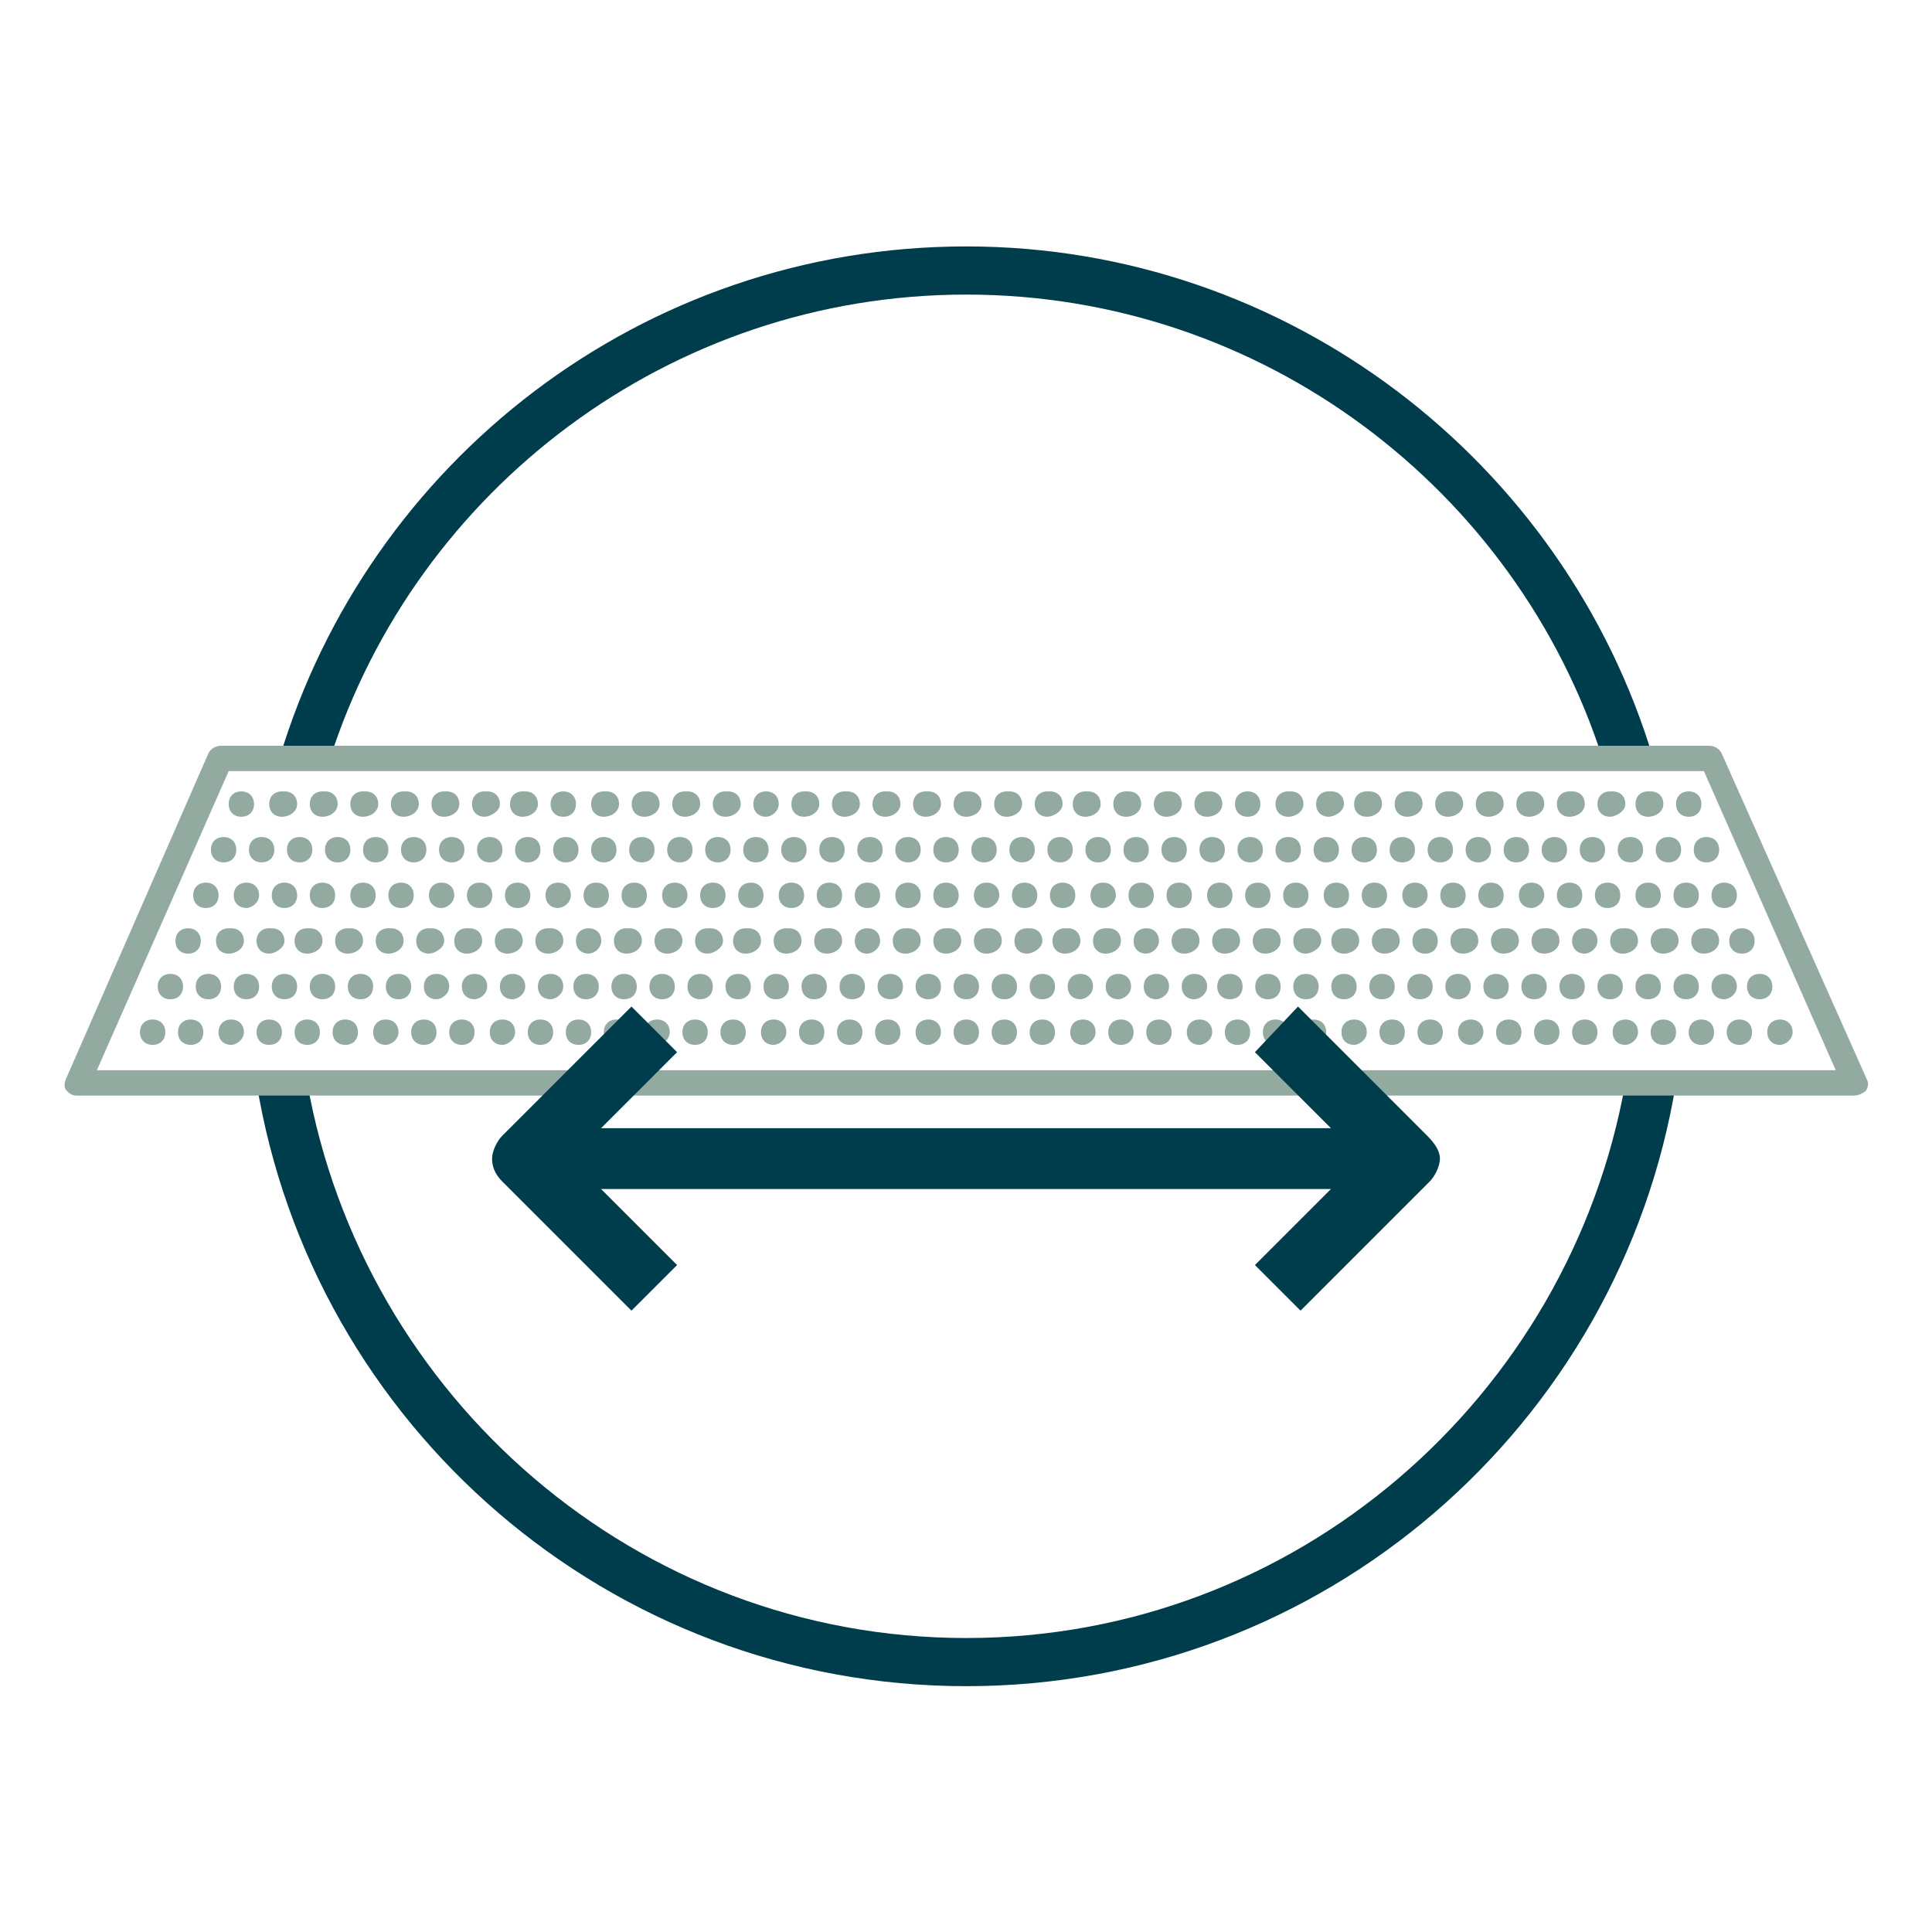 <?xml version="1.0" encoding="utf-8"?>
<svg version="1.1" id="Layer_1" x="0px" y="0px" viewBox="0 0 75 75" enable-background="new 0 0 141.7 141.7" xmlns="http://www.w3.org/2000/svg">
  <g transform="matrix(0.984, 0, 0, 0.984, -32.254, -32.254)">
    <g>
      <g>
        <path fill="#003D4C" d="M96.9,75.5c-2.2,12.4-13,21.9-26,21.9s-23.8-9.5-26-21.9h-2c2.2,13.5,13.9,23.8,28,23.8 s25.8-10.3,28-23.8H96.9z"/>
        <path fill="#003D4C" d="M45.8,62.7c3.4-10.6,13.4-18.3,25.1-18.3S92.6,52.1,96,62.7h2C94.5,51,83.6,42.5,70.9,42.5 c-12.8,0-23.6,8.5-27.1,20.2H45.8z"/>
      </g>
      <path fill="#92AA9F" d="M105.9,76H35.8c-0.2,0-0.3-0.1-0.4-0.2c-0.1-0.1-0.1-0.3,0-0.5L41,62.5c0.1-0.2,0.3-0.3,0.5-0.3h58.7 c0.2,0,0.4,0.1,0.5,0.3l5.7,12.8c0.1,0.2,0.1,0.3,0,0.5C106.3,75.9,106.1,76,105.9,76z M36.6,75h68.6L100,63.2H41.8L36.6,75z"/>
    </g>
    <g>
      <path fill="#92AA9F" d="M42.3,65c-0.3,0-0.5-0.2-0.5-0.5c0-0.3,0.2-0.5,0.5-0.5l0,0c0.3,0,0.5,0.2,0.5,0.5 C42.8,64.8,42.6,65,42.3,65z"/>
      <path fill="#92AA9F" d="M45.5,65c-0.3,0-0.5-0.2-0.5-0.5c0-0.3,0.2-0.5,0.5-0.5h0.1c0.3,0,0.5,0.2,0.5,0.5 C46.1,64.8,45.8,65,45.5,65z M43.9,65c-0.3,0-0.5-0.2-0.5-0.5c0-0.3,0.2-0.5,0.5-0.5H44c0.3,0,0.5,0.2,0.5,0.5 C44.5,64.8,44.2,65,43.9,65z"/>
      <path fill="#92AA9F" d="M97.8,65c-0.3,0-0.5-0.2-0.5-0.5c0-0.3,0.2-0.5,0.5-0.5h0.1c0.3,0,0.5,0.2,0.5,0.5 C98.4,64.8,98.1,65,97.8,65z M96.3,65c-0.3,0-0.5-0.2-0.5-0.5c0-0.3,0.2-0.5,0.5-0.5h0.1c0.3,0,0.5,0.2,0.5,0.5 C96.9,64.8,96.5,65,96.3,65z M94.7,65c-0.3,0-0.5-0.2-0.5-0.5c0-0.3,0.2-0.5,0.5-0.5h0.1c0.3,0,0.5,0.2,0.5,0.5 C95.3,64.8,95,65,94.7,65z M93.1,65c-0.3,0-0.5-0.2-0.5-0.5c0-0.3,0.2-0.5,0.5-0.5h0.1c0.3,0,0.5,0.2,0.5,0.5 C93.7,64.8,93.4,65,93.1,65z M91.5,65c-0.3,0-0.5-0.2-0.5-0.5c0-0.3,0.2-0.5,0.5-0.5h0.1c0.3,0,0.5,0.2,0.5,0.5 C92.1,64.8,91.8,65,91.5,65z M89.9,65c-0.3,0-0.5-0.2-0.5-0.5c0-0.3,0.2-0.5,0.5-0.5H90c0.3,0,0.5,0.2,0.5,0.5 C90.5,64.8,90.2,65,89.9,65z M88.3,65c-0.3,0-0.5-0.2-0.5-0.5c0-0.3,0.2-0.5,0.5-0.5h0.1c0.3,0,0.5,0.2,0.5,0.5 C88.9,64.8,88.6,65,88.3,65z M86.7,65c-0.3,0-0.5-0.2-0.5-0.5c0-0.3,0.2-0.5,0.5-0.5h0.1c0.3,0,0.5,0.2,0.5,0.5 C87.3,64.8,87,65,86.7,65z M85.2,65c-0.3,0-0.5-0.2-0.5-0.5c0-0.3,0.2-0.5,0.5-0.5h0.1c0.3,0,0.5,0.2,0.5,0.5 C85.8,64.8,85.4,65,85.2,65z M83.6,65c-0.3,0-0.5-0.2-0.5-0.5c0-0.3,0.2-0.5,0.5-0.5h0.1c0.3,0,0.5,0.2,0.5,0.5 C84.2,64.8,83.9,65,83.6,65z M82,65c-0.3,0-0.5-0.2-0.5-0.5c0-0.3,0.2-0.5,0.5-0.5l0,0c0.3,0,0.5,0.2,0.5,0.5 C82.5,64.8,82.3,65,82,65z M80.4,65c-0.3,0-0.5-0.2-0.5-0.5c0-0.3,0.2-0.5,0.5-0.5h0.1c0.3,0,0.5,0.2,0.5,0.5 C81,64.8,80.7,65,80.4,65z M78.8,65c-0.3,0-0.5-0.2-0.5-0.5c0-0.3,0.2-0.5,0.5-0.5h0.1c0.3,0,0.5,0.2,0.5,0.5 C79.4,64.8,79.1,65,78.8,65z M77.2,65c-0.3,0-0.5-0.2-0.5-0.5c0-0.3,0.2-0.5,0.5-0.5h0.1c0.3,0,0.5,0.2,0.5,0.5 C77.8,64.8,77.5,65,77.2,65z M75.6,65c-0.3,0-0.5-0.2-0.5-0.5c0-0.3,0.2-0.5,0.5-0.5h0.1c0.3,0,0.5,0.2,0.5,0.5 C76.2,64.8,75.9,65,75.6,65z M74.1,65c-0.3,0-0.5-0.2-0.5-0.5c0-0.3,0.2-0.5,0.5-0.5h0.1c0.3,0,0.5,0.2,0.5,0.5 C74.7,64.8,74.3,65,74.1,65z M72.5,65c-0.3,0-0.5-0.2-0.5-0.5c0-0.3,0.2-0.5,0.5-0.5h0.1c0.3,0,0.5,0.2,0.5,0.5 C73.1,64.8,72.8,65,72.5,65z M70.9,65c-0.3,0-0.5-0.2-0.5-0.5c0-0.3,0.2-0.5,0.5-0.5H71c0.3,0,0.5,0.2,0.5,0.5 C71.5,64.8,71.2,65,70.9,65z M69.3,65c-0.3,0-0.5-0.2-0.5-0.5c0-0.3,0.2-0.5,0.5-0.5h0.1c0.3,0,0.5,0.2,0.5,0.5 C69.9,64.8,69.6,65,69.3,65z M67.7,65c-0.3,0-0.5-0.2-0.5-0.5c0-0.3,0.2-0.5,0.5-0.5h0.1c0.3,0,0.5,0.2,0.5,0.5 C68.3,64.8,68,65,67.7,65z M66.1,65c-0.3,0-0.5-0.2-0.5-0.5c0-0.3,0.2-0.5,0.5-0.5h0.1c0.3,0,0.5,0.2,0.5,0.5 C66.7,64.8,66.4,65,66.1,65z M64.5,65c-0.3,0-0.5-0.2-0.5-0.5c0-0.3,0.2-0.5,0.5-0.5h0.1c0.3,0,0.5,0.2,0.5,0.5 C65.1,64.8,64.8,65,64.5,65z M63,65c-0.3,0-0.5-0.2-0.5-0.5c0-0.3,0.2-0.5,0.5-0.5l0,0c0.3,0,0.5,0.2,0.5,0.5 C63.5,64.8,63.2,65,63,65z M61.4,65c-0.3,0-0.5-0.2-0.5-0.5c0-0.3,0.2-0.5,0.5-0.5h0.1c0.3,0,0.5,0.2,0.5,0.5 C62,64.8,61.7,65,61.4,65z M59.8,65c-0.3,0-0.5-0.2-0.5-0.5c0-0.3,0.2-0.5,0.5-0.5h0.1c0.3,0,0.5,0.2,0.5,0.5 C60.4,64.8,60.1,65,59.8,65z M58.2,65c-0.3,0-0.5-0.2-0.5-0.5c0-0.3,0.2-0.5,0.5-0.5h0.1c0.3,0,0.5,0.2,0.5,0.5 C58.8,64.8,58.5,65,58.2,65z M56.6,65c-0.3,0-0.5-0.2-0.5-0.5c0-0.3,0.2-0.5,0.5-0.5h0.1c0.3,0,0.5,0.2,0.5,0.5 C57.2,64.8,56.9,65,56.6,65z M55,65c-0.3,0-0.5-0.2-0.5-0.5c0-0.3,0.2-0.5,0.5-0.5l0,0c0.3,0,0.5,0.2,0.5,0.5 C55.5,64.8,55.3,65,55,65z M53.4,65c-0.3,0-0.5-0.2-0.5-0.5c0-0.3,0.2-0.5,0.5-0.5h0.1c0.3,0,0.5,0.2,0.5,0.5 C54,64.8,53.7,65,53.4,65z M51.9,65c-0.3,0-0.5-0.2-0.5-0.5c0-0.3,0.2-0.5,0.5-0.5H52c0.3,0,0.5,0.2,0.5,0.5 C52.5,64.8,52.1,65,51.9,65z M50.3,65c-0.3,0-0.5-0.2-0.5-0.5c0-0.3,0.2-0.5,0.5-0.5h0.1c0.3,0,0.5,0.2,0.5,0.5 C50.9,64.8,50.6,65,50.3,65z M48.7,65c-0.3,0-0.5-0.2-0.5-0.5c0-0.3,0.2-0.5,0.5-0.5h0.1c0.3,0,0.5,0.2,0.5,0.5 C49.3,64.8,49,65,48.7,65z M47.1,65c-0.3,0-0.5-0.2-0.5-0.5c0-0.3,0.2-0.5,0.5-0.5h0.1c0.3,0,0.5,0.2,0.5,0.5 C47.7,64.8,47.4,65,47.1,65z"/>
      <path fill="#92AA9F" d="M99.4,65c-0.3,0-0.5-0.2-0.5-0.5c0-0.3,0.2-0.5,0.5-0.5l0,0c0.3,0,0.5,0.2,0.5,0.5 C99.9,64.8,99.7,65,99.4,65z"/>
    </g>
    <g>
      <path fill="#92AA9F" d="M40.9,68.6c-0.3,0-0.5-0.2-0.5-0.5c0-0.3,0.2-0.5,0.5-0.5l0,0c0.3,0,0.5,0.2,0.5,0.5 C41.4,68.4,41.2,68.6,40.9,68.6z"/>
      <path fill="#92AA9F" d="M44,68.6c-0.3,0-0.5-0.2-0.5-0.5c0-0.3,0.2-0.5,0.5-0.5l0,0c0.3,0,0.5,0.2,0.5,0.5 C44.5,68.4,44.3,68.6,44,68.6z M42.5,68.6c-0.3,0-0.5-0.2-0.5-0.5c0-0.3,0.2-0.5,0.5-0.5l0,0c0.3,0,0.5,0.2,0.5,0.5 C43,68.4,42.7,68.6,42.5,68.6z"/>
      <path fill="#92AA9F" d="M99.3,68.6c-0.3,0-0.5-0.2-0.5-0.5c0-0.3,0.2-0.5,0.5-0.5l0,0c0.3,0,0.5,0.2,0.5,0.5 C99.8,68.4,99.6,68.6,99.3,68.6z M97.8,68.6c-0.3,0-0.5-0.2-0.5-0.5c0-0.3,0.2-0.5,0.5-0.5l0,0c0.3,0,0.5,0.2,0.5,0.5 C98.3,68.4,98.1,68.6,97.8,68.6z M96.2,68.6c-0.3,0-0.5-0.2-0.5-0.5c0-0.3,0.2-0.5,0.5-0.5l0,0c0.3,0,0.5,0.2,0.5,0.5 C96.7,68.4,96.5,68.6,96.2,68.6z M94.7,68.6c-0.3,0-0.5-0.2-0.5-0.5c0-0.3,0.2-0.5,0.5-0.5l0,0c0.3,0,0.5,0.2,0.5,0.5 C95.2,68.4,95,68.6,94.7,68.6z M93.2,68.6c-0.3,0-0.5-0.2-0.5-0.5c0-0.3,0.2-0.5,0.5-0.5l0,0c0.3,0,0.5,0.2,0.5,0.5 C93.7,68.4,93.4,68.6,93.2,68.6z M91.6,68.6c-0.3,0-0.5-0.2-0.5-0.5c0-0.3,0.2-0.5,0.5-0.5l0,0c0.3,0,0.5,0.2,0.5,0.5 C92.1,68.4,91.9,68.6,91.6,68.6z M90.1,68.6c-0.3,0-0.5-0.2-0.5-0.5c0-0.3,0.2-0.5,0.5-0.5l0,0c0.3,0,0.5,0.2,0.5,0.5 C90.6,68.4,90.4,68.6,90.1,68.6z M88.6,68.6c-0.3,0-0.5-0.2-0.5-0.5c0-0.3,0.2-0.5,0.5-0.5l0,0c0.3,0,0.5,0.2,0.5,0.5 C89.1,68.4,88.8,68.6,88.6,68.6z M87,68.6c-0.3,0-0.5-0.2-0.5-0.5c0-0.3,0.2-0.5,0.5-0.5l0,0c0.3,0,0.5,0.2,0.5,0.5 C87.5,68.4,87.3,68.6,87,68.6z M85.5,68.6c-0.3,0-0.5-0.2-0.5-0.5c0-0.3,0.2-0.5,0.5-0.5l0,0c0.3,0,0.5,0.2,0.5,0.5 C86,68.4,85.8,68.6,85.5,68.6z M83.9,68.6c-0.3,0-0.5-0.2-0.5-0.5c0-0.3,0.2-0.5,0.5-0.5l0,0c0.3,0,0.5,0.2,0.5,0.5 C84.4,68.4,84.2,68.6,83.9,68.6z M82.4,68.6c-0.3,0-0.5-0.2-0.5-0.5c0-0.3,0.2-0.5,0.5-0.5l0,0c0.3,0,0.5,0.2,0.5,0.5 C82.9,68.4,82.7,68.6,82.4,68.6z M80.9,68.6c-0.3,0-0.5-0.2-0.5-0.5c0-0.3,0.2-0.5,0.5-0.5l0,0c0.3,0,0.5,0.2,0.5,0.5 C81.4,68.4,81.2,68.6,80.9,68.6z M79.3,68.6c-0.3,0-0.5-0.2-0.5-0.5c0-0.3,0.2-0.5,0.5-0.5l0,0c0.3,0,0.5,0.2,0.5,0.5 C79.8,68.4,79.6,68.6,79.3,68.6z M77.8,68.6c-0.3,0-0.5-0.2-0.5-0.5c0-0.3,0.2-0.5,0.5-0.5l0,0c0.3,0,0.5,0.2,0.5,0.5 C78.3,68.4,78.1,68.6,77.8,68.6z M76.3,68.6c-0.3,0-0.5-0.2-0.5-0.5c0-0.3,0.2-0.5,0.5-0.5l0,0c0.3,0,0.5,0.2,0.5,0.5 C76.8,68.4,76.5,68.6,76.3,68.6z M74.7,68.6c-0.3,0-0.5-0.2-0.5-0.5c0-0.3,0.2-0.5,0.5-0.5l0,0c0.3,0,0.5,0.2,0.5,0.5 C75.2,68.4,75,68.6,74.7,68.6z M73.2,68.6c-0.3,0-0.5-0.2-0.5-0.5c0-0.3,0.2-0.5,0.5-0.5l0,0c0.3,0,0.5,0.2,0.5,0.5 C73.7,68.4,73.5,68.6,73.2,68.6z M71.7,68.6c-0.3,0-0.5-0.2-0.5-0.5c0-0.3,0.2-0.5,0.5-0.5l0,0c0.3,0,0.5,0.2,0.5,0.5 C72.2,68.4,71.9,68.6,71.7,68.6z M70.1,68.6c-0.3,0-0.5-0.2-0.5-0.5c0-0.3,0.2-0.5,0.5-0.5l0,0c0.3,0,0.5,0.2,0.5,0.5 C70.6,68.4,70.4,68.6,70.1,68.6z M68.6,68.6c-0.3,0-0.5-0.2-0.5-0.5c0-0.3,0.2-0.5,0.5-0.5l0,0c0.3,0,0.5,0.2,0.5,0.5 C69.1,68.4,68.9,68.6,68.6,68.6z M67,68.6c-0.3,0-0.5-0.2-0.5-0.5c0-0.3,0.2-0.5,0.5-0.5l0,0c0.3,0,0.5,0.2,0.5,0.5 C67.5,68.4,67.3,68.6,67,68.6z M65.5,68.6c-0.3,0-0.5-0.2-0.5-0.5c0-0.3,0.2-0.5,0.5-0.5l0,0c0.3,0,0.5,0.2,0.5,0.5 C66,68.4,65.8,68.6,65.5,68.6z M64,68.6c-0.3,0-0.5-0.2-0.5-0.5c0-0.3,0.2-0.5,0.5-0.5l0,0c0.3,0,0.5,0.2,0.5,0.5 C64.5,68.4,64.3,68.6,64,68.6z M62.4,68.6c-0.3,0-0.5-0.2-0.5-0.5c0-0.3,0.2-0.5,0.5-0.5l0,0c0.3,0,0.5,0.2,0.5,0.5 C62.9,68.4,62.7,68.6,62.4,68.6z M60.9,68.6c-0.3,0-0.5-0.2-0.5-0.5c0-0.3,0.2-0.5,0.5-0.5l0,0c0.3,0,0.5,0.2,0.5,0.5 C61.4,68.4,61.2,68.6,60.9,68.6z M59.4,68.6c-0.3,0-0.5-0.2-0.5-0.5c0-0.3,0.2-0.5,0.5-0.5l0,0c0.3,0,0.5,0.2,0.5,0.5 C59.9,68.4,59.6,68.6,59.4,68.6z M57.8,68.6c-0.3,0-0.5-0.2-0.5-0.5c0-0.3,0.2-0.5,0.5-0.5l0,0c0.3,0,0.5,0.2,0.5,0.5 C58.3,68.4,58.1,68.6,57.8,68.6z M56.3,68.6c-0.3,0-0.5-0.2-0.5-0.5c0-0.3,0.2-0.5,0.5-0.5l0,0c0.3,0,0.5,0.2,0.5,0.5 C56.8,68.4,56.6,68.6,56.3,68.6z M54.8,68.6c-0.3,0-0.5-0.2-0.5-0.5c0-0.3,0.2-0.5,0.5-0.5l0,0c0.3,0,0.5,0.2,0.5,0.5 C55.3,68.4,55,68.6,54.8,68.6z M53.2,68.6c-0.3,0-0.5-0.2-0.5-0.5c0-0.3,0.2-0.5,0.5-0.5l0,0c0.3,0,0.5,0.2,0.5,0.5 C53.7,68.4,53.5,68.6,53.2,68.6z M51.7,68.6c-0.3,0-0.5-0.2-0.5-0.5c0-0.3,0.2-0.5,0.5-0.5l0,0c0.3,0,0.5,0.2,0.5,0.5 C52.2,68.4,52,68.6,51.7,68.6z M50.2,68.6c-0.3,0-0.5-0.2-0.5-0.5c0-0.3,0.2-0.5,0.5-0.5l0,0c0.3,0,0.5,0.2,0.5,0.5 C50.7,68.4,50.4,68.6,50.2,68.6z M48.6,68.6c-0.3,0-0.5-0.2-0.5-0.5c0-0.3,0.2-0.5,0.5-0.5l0,0c0.3,0,0.5,0.2,0.5,0.5 C49.1,68.4,48.9,68.6,48.6,68.6z M47.1,68.6c-0.3,0-0.5-0.2-0.5-0.5c0-0.3,0.2-0.5,0.5-0.5l0,0c0.3,0,0.5,0.2,0.5,0.5 C47.6,68.4,47.4,68.6,47.1,68.6z M45.5,68.6c-0.3,0-0.5-0.2-0.5-0.5c0-0.3,0.2-0.5,0.5-0.5l0,0c0.3,0,0.5,0.2,0.5,0.5 C46,68.4,45.8,68.6,45.5,68.6z"/>
      <path fill="#92AA9F" d="M100.8,68.6c-0.3,0-0.5-0.2-0.5-0.5c0-0.3,0.2-0.5,0.5-0.5l0,0c0.3,0,0.5,0.2,0.5,0.5 C101.3,68.4,101.1,68.6,100.8,68.6z"/>
    </g>
    <g>
      <path fill="#92AA9F" d="M41.6,66.8c-0.3,0-0.5-0.2-0.5-0.5c0-0.3,0.2-0.5,0.5-0.5l0,0c0.3,0,0.5,0.2,0.5,0.5 C42.1,66.6,41.9,66.8,41.6,66.8z"/>
      <path fill="#92AA9F" d="M44.6,66.8c-0.3,0-0.5-0.2-0.5-0.5c0-0.3,0.2-0.5,0.5-0.5l0,0c0.3,0,0.5,0.2,0.5,0.5 C45.1,66.6,44.9,66.8,44.6,66.8z M43.1,66.8c-0.3,0-0.5-0.2-0.5-0.5c0-0.3,0.2-0.5,0.5-0.5l0,0c0.3,0,0.5,0.2,0.5,0.5 C43.6,66.6,43.4,66.8,43.1,66.8z"/>
      <path fill="#92AA9F" d="M98.6,66.8c-0.3,0-0.5-0.2-0.5-0.5c0-0.3,0.2-0.5,0.5-0.5l0,0c0.3,0,0.5,0.2,0.5,0.5 C99.1,66.6,98.9,66.8,98.6,66.8z M97.1,66.8c-0.3,0-0.5-0.2-0.5-0.5c0-0.3,0.2-0.5,0.5-0.5l0,0c0.3,0,0.5,0.2,0.5,0.5 C97.6,66.6,97.4,66.8,97.1,66.8z M95.6,66.8c-0.3,0-0.5-0.2-0.5-0.5c0-0.3,0.2-0.5,0.5-0.5l0,0c0.3,0,0.5,0.2,0.5,0.5 C96.1,66.6,95.9,66.8,95.6,66.8z M94.1,66.8c-0.3,0-0.5-0.2-0.5-0.5c0-0.3,0.2-0.5,0.5-0.5l0,0c0.3,0,0.5,0.2,0.5,0.5 C94.6,66.6,94.4,66.8,94.1,66.8z M92.6,66.8c-0.3,0-0.5-0.2-0.5-0.5c0-0.3,0.2-0.5,0.5-0.5l0,0c0.3,0,0.5,0.2,0.5,0.5 C93.1,66.6,92.9,66.8,92.6,66.8z M91.1,66.8c-0.3,0-0.5-0.2-0.5-0.5c0-0.3,0.2-0.5,0.5-0.5l0,0c0.3,0,0.5,0.2,0.5,0.5 C91.6,66.6,91.4,66.8,91.1,66.8z M89.6,66.8c-0.3,0-0.5-0.2-0.5-0.5c0-0.3,0.2-0.5,0.5-0.5l0,0c0.3,0,0.5,0.2,0.5,0.5 C90.1,66.6,89.9,66.8,89.6,66.8z M88.1,66.8c-0.3,0-0.5-0.2-0.5-0.5c0-0.3,0.2-0.5,0.5-0.5l0,0c0.3,0,0.5,0.2,0.5,0.5 C88.6,66.6,88.4,66.8,88.1,66.8z M86.6,66.8c-0.3,0-0.5-0.2-0.5-0.5c0-0.3,0.2-0.5,0.5-0.5l0,0c0.3,0,0.5,0.2,0.5,0.5 C87.1,66.6,86.9,66.8,86.6,66.8z M85.1,66.8c-0.3,0-0.5-0.2-0.5-0.5c0-0.3,0.2-0.5,0.5-0.5l0,0c0.3,0,0.5,0.2,0.5,0.5 C85.6,66.6,85.4,66.8,85.1,66.8z M83.6,66.8c-0.3,0-0.5-0.2-0.5-0.5c0-0.3,0.2-0.5,0.5-0.5l0,0c0.3,0,0.5,0.2,0.5,0.5 C84.1,66.6,83.9,66.8,83.6,66.8z M82.1,66.8c-0.3,0-0.5-0.2-0.5-0.5c0-0.3,0.2-0.5,0.5-0.5l0,0c0.3,0,0.5,0.2,0.5,0.5 C82.6,66.6,82.4,66.8,82.1,66.8z M80.6,66.8c-0.3,0-0.5-0.2-0.5-0.5c0-0.3,0.2-0.5,0.5-0.5l0,0c0.3,0,0.5,0.2,0.5,0.5 C81.1,66.6,80.9,66.8,80.6,66.8z M79.1,66.8c-0.3,0-0.5-0.2-0.5-0.5c0-0.3,0.2-0.5,0.5-0.5l0,0c0.3,0,0.5,0.2,0.5,0.5 C79.6,66.6,79.4,66.8,79.1,66.8z M77.6,66.8c-0.3,0-0.5-0.2-0.5-0.5c0-0.3,0.2-0.5,0.5-0.5l0,0c0.3,0,0.5,0.2,0.5,0.5 C78.1,66.6,77.9,66.8,77.6,66.8z M76.1,66.8c-0.3,0-0.5-0.2-0.5-0.5c0-0.3,0.2-0.5,0.5-0.5l0,0c0.3,0,0.5,0.2,0.5,0.5 C76.6,66.6,76.4,66.8,76.1,66.8z M74.6,66.8c-0.3,0-0.5-0.2-0.5-0.5c0-0.3,0.2-0.5,0.5-0.5l0,0c0.3,0,0.5,0.2,0.5,0.5 C75.1,66.6,74.9,66.8,74.6,66.8z M73.1,66.8c-0.3,0-0.5-0.2-0.5-0.5c0-0.3,0.2-0.5,0.5-0.5l0,0c0.3,0,0.5,0.2,0.5,0.5 C73.6,66.6,73.4,66.8,73.1,66.8z M71.6,66.8c-0.3,0-0.5-0.2-0.5-0.5c0-0.3,0.2-0.5,0.5-0.5l0,0c0.3,0,0.5,0.2,0.5,0.5 C72.1,66.6,71.9,66.8,71.6,66.8z M70.1,66.8c-0.3,0-0.5-0.2-0.5-0.5c0-0.3,0.2-0.5,0.5-0.5l0,0c0.3,0,0.5,0.2,0.5,0.5 C70.6,66.6,70.4,66.8,70.1,66.8z M68.6,66.8c-0.3,0-0.5-0.2-0.5-0.5c0-0.3,0.2-0.5,0.5-0.5l0,0c0.3,0,0.5,0.2,0.5,0.5 C69.1,66.6,68.9,66.8,68.6,66.8z M67.1,66.8c-0.3,0-0.5-0.2-0.5-0.5c0-0.3,0.2-0.5,0.5-0.5l0,0c0.3,0,0.5,0.2,0.5,0.5 C67.6,66.6,67.4,66.8,67.1,66.8z M65.6,66.8c-0.3,0-0.5-0.2-0.5-0.5c0-0.3,0.2-0.5,0.5-0.5l0,0c0.3,0,0.5,0.2,0.5,0.5 C66.1,66.6,65.9,66.8,65.6,66.8z M64.1,66.8c-0.3,0-0.5-0.2-0.5-0.5c0-0.3,0.2-0.5,0.5-0.5l0,0c0.3,0,0.5,0.2,0.5,0.5 C64.6,66.6,64.4,66.8,64.1,66.8z M62.6,66.8c-0.3,0-0.5-0.2-0.5-0.5c0-0.3,0.2-0.5,0.5-0.5l0,0c0.3,0,0.5,0.2,0.5,0.5 C63.1,66.6,62.9,66.8,62.6,66.8z M61.1,66.8c-0.3,0-0.5-0.2-0.5-0.5c0-0.3,0.2-0.5,0.5-0.5l0,0c0.3,0,0.5,0.2,0.5,0.5 C61.6,66.6,61.4,66.8,61.1,66.8z M59.6,66.8c-0.3,0-0.5-0.2-0.5-0.5c0-0.3,0.2-0.5,0.5-0.5l0,0c0.3,0,0.5,0.2,0.5,0.5 C60.1,66.6,59.9,66.8,59.6,66.8z M58.1,66.8c-0.3,0-0.5-0.2-0.5-0.5c0-0.3,0.2-0.5,0.5-0.5l0,0c0.3,0,0.5,0.2,0.5,0.5 C58.6,66.6,58.4,66.8,58.1,66.8z M56.6,66.8c-0.3,0-0.5-0.2-0.5-0.5c0-0.3,0.2-0.5,0.5-0.5l0,0c0.3,0,0.5,0.2,0.5,0.5 C57.1,66.6,56.9,66.8,56.6,66.8z M55.1,66.8c-0.3,0-0.5-0.2-0.5-0.5c0-0.3,0.2-0.5,0.5-0.5l0,0c0.3,0,0.5,0.2,0.5,0.5 C55.6,66.6,55.4,66.8,55.1,66.8z M53.6,66.8c-0.3,0-0.5-0.2-0.5-0.5c0-0.3,0.2-0.5,0.5-0.5l0,0c0.3,0,0.5,0.2,0.5,0.5 C54.1,66.6,53.9,66.8,53.6,66.8z M52.1,66.8c-0.3,0-0.5-0.2-0.5-0.5c0-0.3,0.2-0.5,0.5-0.5l0,0c0.3,0,0.5,0.2,0.5,0.5 C52.6,66.6,52.4,66.8,52.1,66.8z M50.6,66.8c-0.3,0-0.5-0.2-0.5-0.5c0-0.3,0.2-0.5,0.5-0.5l0,0c0.3,0,0.5,0.2,0.5,0.5 C51.1,66.6,50.9,66.8,50.6,66.8z M49.1,66.8c-0.3,0-0.5-0.2-0.5-0.5c0-0.3,0.2-0.5,0.5-0.5l0,0c0.3,0,0.5,0.2,0.5,0.5 C49.6,66.6,49.4,66.8,49.1,66.8z M47.6,66.8c-0.3,0-0.5-0.2-0.5-0.5c0-0.3,0.2-0.5,0.5-0.5l0,0c0.3,0,0.5,0.2,0.5,0.5 C48.1,66.6,47.9,66.8,47.6,66.8z M46.1,66.8c-0.3,0-0.5-0.2-0.5-0.5c0-0.3,0.2-0.5,0.5-0.5l0,0c0.3,0,0.5,0.2,0.5,0.5 C46.6,66.6,46.4,66.8,46.1,66.8z"/>
      <path fill="#92AA9F" d="M100.1,66.8c-0.3,0-0.5-0.2-0.5-0.5c0-0.3,0.2-0.5,0.5-0.5l0,0c0.3,0,0.5,0.2,0.5,0.5 C100.6,66.6,100.4,66.8,100.1,66.8z"/>
    </g>
    <g>
      <path fill="#92AA9F" d="M38.8,74c-0.3,0-0.5-0.2-0.5-0.5c0-0.3,0.2-0.5,0.5-0.5l0,0c0.3,0,0.5,0.2,0.5,0.5 C39.3,73.8,39.1,74,38.8,74z"/>
      <path fill="#92AA9F" d="M41.9,74c-0.3,0-0.5-0.2-0.5-0.5c0-0.3,0.2-0.5,0.5-0.5l0,0c0.3,0,0.5,0.2,0.5,0.5 C42.4,73.8,42.1,74,41.9,74z M40.3,74c-0.3,0-0.5-0.2-0.5-0.5c0-0.3,0.2-0.5,0.5-0.5l0,0c0.3,0,0.5,0.2,0.5,0.5 C40.8,73.8,40.6,74,40.3,74z"/>
      <path fill="#92AA9F" d="M101.4,74c-0.3,0-0.5-0.2-0.5-0.5c0-0.3,0.2-0.5,0.5-0.5l0,0c0.3,0,0.5,0.2,0.5,0.5 C101.9,73.8,101.7,74,101.4,74z M99.9,74c-0.3,0-0.5-0.2-0.5-0.5c0-0.3,0.2-0.5,0.5-0.5l0,0c0.3,0,0.5,0.2,0.5,0.5 C100.4,73.8,100.2,74,99.9,74z M98.4,74c-0.3,0-0.5-0.2-0.5-0.5c0-0.3,0.2-0.5,0.5-0.5l0,0c0.3,0,0.5,0.2,0.5,0.5 C98.9,73.8,98.7,74,98.4,74z M96.9,74c-0.3,0-0.5-0.2-0.5-0.5c0-0.3,0.2-0.5,0.5-0.5l0,0c0.3,0,0.5,0.2,0.5,0.5 C97.4,73.8,97.1,74,96.9,74z M95.3,74c-0.3,0-0.5-0.2-0.5-0.5c0-0.3,0.2-0.5,0.5-0.5l0,0c0.3,0,0.5,0.2,0.5,0.5 C95.8,73.8,95.6,74,95.3,74z M93.8,74c-0.3,0-0.5-0.2-0.5-0.5c0-0.3,0.2-0.5,0.5-0.5l0,0c0.3,0,0.5,0.2,0.5,0.5 C94.3,73.8,94.1,74,93.8,74z M92.3,74c-0.3,0-0.5-0.2-0.5-0.5c0-0.3,0.2-0.5,0.5-0.5l0,0c0.3,0,0.5,0.2,0.5,0.5 C92.8,73.8,92.6,74,92.3,74z M90.8,74c-0.3,0-0.5-0.2-0.5-0.5c0-0.3,0.2-0.5,0.5-0.5l0,0c0.3,0,0.5,0.2,0.5,0.5 C91.3,73.8,91,74,90.8,74z M89.2,74c-0.3,0-0.5-0.2-0.5-0.5c0-0.3,0.2-0.5,0.5-0.5l0,0c0.3,0,0.5,0.2,0.5,0.5 C89.7,73.8,89.5,74,89.2,74z M87.7,74c-0.3,0-0.5-0.2-0.5-0.5c0-0.3,0.2-0.5,0.5-0.5l0,0c0.3,0,0.5,0.2,0.5,0.5 C88.2,73.8,88,74,87.7,74z M86.2,74c-0.3,0-0.5-0.2-0.5-0.5c0-0.3,0.2-0.5,0.5-0.5l0,0c0.3,0,0.5,0.2,0.5,0.5 C86.7,73.8,86.4,74,86.2,74z M84.6,74c-0.3,0-0.5-0.2-0.5-0.5c0-0.3,0.2-0.5,0.5-0.5l0,0c0.3,0,0.5,0.2,0.5,0.5 C85.1,73.8,84.9,74,84.6,74z M83.1,74c-0.3,0-0.5-0.2-0.5-0.5c0-0.3,0.2-0.5,0.5-0.5l0,0c0.3,0,0.5,0.2,0.5,0.5 C83.6,73.8,83.4,74,83.1,74z M81.6,74c-0.3,0-0.5-0.2-0.5-0.5c0-0.3,0.2-0.5,0.5-0.5l0,0c0.3,0,0.5,0.2,0.5,0.5 C82.1,73.8,81.9,74,81.6,74z M80.1,74c-0.3,0-0.5-0.2-0.5-0.5c0-0.3,0.2-0.5,0.5-0.5l0,0c0.3,0,0.5,0.2,0.5,0.5 C80.6,73.8,80.3,74,80.1,74z M78.5,74c-0.3,0-0.5-0.2-0.5-0.5c0-0.3,0.2-0.5,0.5-0.5l0,0c0.3,0,0.5,0.2,0.5,0.5 C79,73.8,78.8,74,78.5,74z M77,74c-0.3,0-0.5-0.2-0.5-0.5c0-0.3,0.2-0.5,0.5-0.5l0,0c0.3,0,0.5,0.2,0.5,0.5 C77.5,73.8,77.3,74,77,74z M75.5,74c-0.3,0-0.5-0.2-0.5-0.5c0-0.3,0.2-0.5,0.5-0.5l0,0c0.3,0,0.5,0.2,0.5,0.5 C76,73.8,75.7,74,75.5,74z M73.9,74c-0.3,0-0.5-0.2-0.5-0.5c0-0.3,0.2-0.5,0.5-0.5l0,0c0.3,0,0.5,0.2,0.5,0.5 C74.4,73.8,74.2,74,73.9,74z M72.4,74c-0.3,0-0.5-0.2-0.5-0.5c0-0.3,0.2-0.5,0.5-0.5l0,0c0.3,0,0.5,0.2,0.5,0.5 C72.9,73.8,72.7,74,72.4,74z M70.9,74c-0.3,0-0.5-0.2-0.5-0.5c0-0.3,0.2-0.5,0.5-0.5l0,0c0.3,0,0.5,0.2,0.5,0.5 C71.4,73.8,71.2,74,70.9,74z M69.4,74c-0.3,0-0.5-0.2-0.5-0.5c0-0.3,0.2-0.5,0.5-0.5l0,0c0.3,0,0.5,0.2,0.5,0.5 C69.9,73.8,69.6,74,69.4,74z M67.8,74c-0.3,0-0.5-0.2-0.5-0.5c0-0.3,0.2-0.5,0.5-0.5l0,0c0.3,0,0.5,0.2,0.5,0.5 C68.3,73.8,68.1,74,67.8,74z M66.3,74c-0.3,0-0.5-0.2-0.5-0.5c0-0.3,0.2-0.5,0.5-0.5l0,0c0.3,0,0.5,0.2,0.5,0.5 C66.8,73.8,66.6,74,66.3,74z M64.8,74c-0.3,0-0.5-0.2-0.5-0.5c0-0.3,0.2-0.5,0.5-0.5l0,0c0.3,0,0.5,0.2,0.5,0.5 C65.3,73.8,65.1,74,64.8,74z M63.3,74c-0.3,0-0.5-0.2-0.5-0.5c0-0.3,0.2-0.5,0.5-0.5l0,0c0.3,0,0.5,0.2,0.5,0.5 C63.8,73.8,63.5,74,63.3,74z M61.7,74c-0.3,0-0.5-0.2-0.5-0.5c0-0.3,0.2-0.5,0.5-0.5l0,0c0.3,0,0.5,0.2,0.5,0.5 C62.2,73.8,62,74,61.7,74z M60.2,74c-0.3,0-0.5-0.2-0.5-0.5c0-0.3,0.2-0.5,0.5-0.5l0,0c0.3,0,0.5,0.2,0.5,0.5 C60.7,73.8,60.5,74,60.2,74z M58.7,74c-0.3,0-0.5-0.2-0.5-0.5c0-0.3,0.2-0.5,0.5-0.5l0,0c0.3,0,0.5,0.2,0.5,0.5 C59.2,73.8,58.9,74,58.7,74z M57.1,74c-0.3,0-0.5-0.2-0.5-0.5c0-0.3,0.2-0.5,0.5-0.5l0,0c0.3,0,0.5,0.2,0.5,0.5 C57.6,73.8,57.4,74,57.1,74z M55.6,74c-0.3,0-0.5-0.2-0.5-0.5c0-0.3,0.2-0.5,0.5-0.5l0,0c0.3,0,0.5,0.2,0.5,0.5 C56.1,73.8,55.9,74,55.6,74z M54.1,74c-0.3,0-0.5-0.2-0.5-0.5c0-0.3,0.2-0.5,0.5-0.5l0,0c0.3,0,0.5,0.2,0.5,0.5 C54.6,73.8,54.4,74,54.1,74z M52.6,74c-0.3,0-0.5-0.2-0.5-0.5c0-0.3,0.2-0.5,0.5-0.5l0,0c0.3,0,0.5,0.2,0.5,0.5 C53.1,73.8,52.8,74,52.6,74z M51,74c-0.3,0-0.5-0.2-0.5-0.5c0-0.3,0.2-0.5,0.5-0.5l0,0c0.3,0,0.5,0.2,0.5,0.5 C51.5,73.8,51.3,74,51,74z M49.5,74c-0.3,0-0.5-0.2-0.5-0.5c0-0.3,0.2-0.5,0.5-0.5l0,0c0.3,0,0.5,0.2,0.5,0.5 C50,73.8,49.8,74,49.5,74z M48,74c-0.3,0-0.5-0.2-0.5-0.5c0-0.3,0.2-0.5,0.5-0.5l0,0c0.3,0,0.5,0.2,0.5,0.5 C48.5,73.8,48.2,74,48,74z M46.4,74c-0.3,0-0.5-0.2-0.5-0.5c0-0.3,0.2-0.5,0.5-0.5l0,0c0.3,0,0.5,0.2,0.5,0.5 C46.9,73.8,46.7,74,46.4,74z M44.9,74c-0.3,0-0.5-0.2-0.5-0.5c0-0.3,0.2-0.5,0.5-0.5l0,0c0.3,0,0.5,0.2,0.5,0.5 C45.4,73.8,45.2,74,44.9,74z M43.4,74c-0.3,0-0.5-0.2-0.5-0.5c0-0.3,0.2-0.5,0.5-0.5l0,0c0.3,0,0.5,0.2,0.5,0.5 C43.9,73.8,43.7,74,43.4,74z"/>
      <path fill="#92AA9F" d="M103,74c-0.3,0-0.5-0.2-0.5-0.5c0-0.3,0.2-0.5,0.5-0.5l0,0c0.3,0,0.5,0.2,0.5,0.5 C103.5,73.8,103.2,74,103,74z"/>
    </g>
    <g>
      <path fill="#92AA9F" d="M40.2,70.4c-0.3,0-0.5-0.2-0.5-0.5c0-0.3,0.2-0.5,0.5-0.5l0,0c0.3,0,0.5,0.2,0.5,0.5 C40.7,70.2,40.5,70.4,40.2,70.4z"/>
      <path fill="#92AA9F" d="M43.4,70.4c-0.3,0-0.5-0.2-0.5-0.5c0-0.3,0.2-0.5,0.5-0.5h0.1c0.3,0,0.5,0.2,0.5,0.5 C44,70.2,43.6,70.4,43.4,70.4z M41.8,70.4c-0.3,0-0.5-0.2-0.5-0.5c0-0.3,0.2-0.5,0.5-0.5h0.1c0.3,0,0.5,0.2,0.5,0.5 C42.4,70.2,42.1,70.4,41.8,70.4z"/>
      <path fill="#92AA9F" d="M100,70.4c-0.3,0-0.5-0.2-0.5-0.5c0-0.3,0.2-0.5,0.5-0.5h0.1c0.3,0,0.5,0.2,0.5,0.5 C100.6,70.2,100.3,70.4,100,70.4z M98.4,70.4c-0.3,0-0.5-0.2-0.5-0.5c0-0.3,0.2-0.5,0.5-0.5h0.1c0.3,0,0.5,0.2,0.5,0.5 C99,70.2,98.7,70.4,98.4,70.4z M96.8,70.4c-0.3,0-0.5-0.2-0.5-0.5c0-0.3,0.2-0.5,0.5-0.5h0.1c0.3,0,0.5,0.2,0.5,0.5 C97.4,70.2,97.1,70.4,96.8,70.4z M95.3,70.4c-0.3,0-0.5-0.2-0.5-0.5c0-0.3,0.2-0.5,0.5-0.5l0,0c0.3,0,0.5,0.2,0.5,0.5 C95.8,70.2,95.5,70.4,95.3,70.4z M93.7,70.4c-0.3,0-0.5-0.2-0.5-0.5c0-0.3,0.2-0.5,0.5-0.5h0.1c0.3,0,0.5,0.2,0.5,0.5 C94.3,70.2,94,70.4,93.7,70.4z M92.1,70.4c-0.3,0-0.5-0.2-0.5-0.5c0-0.3,0.2-0.5,0.5-0.5h0.1c0.3,0,0.5,0.2,0.5,0.5 C92.7,70.2,92.4,70.4,92.1,70.4z M90.5,70.4c-0.3,0-0.5-0.2-0.5-0.5c0-0.3,0.2-0.5,0.5-0.5h0.1c0.3,0,0.5,0.2,0.5,0.5 C91.1,70.2,90.8,70.4,90.5,70.4z M89,70.4c-0.3,0-0.5-0.2-0.5-0.5c0-0.3,0.2-0.5,0.5-0.5l0,0c0.3,0,0.5,0.2,0.5,0.5 C89.5,70.2,89.3,70.4,89,70.4z M87.4,70.4c-0.3,0-0.5-0.2-0.5-0.5c0-0.3,0.2-0.5,0.5-0.5h0.1c0.3,0,0.5,0.2,0.5,0.5 C88,70.2,87.7,70.4,87.4,70.4z M85.8,70.4c-0.3,0-0.5-0.2-0.5-0.5c0-0.3,0.2-0.5,0.5-0.5h0.1c0.3,0,0.5,0.2,0.5,0.5 C86.4,70.2,86.1,70.4,85.8,70.4z M84.3,70.4c-0.3,0-0.5-0.2-0.5-0.5c0-0.3,0.2-0.5,0.5-0.5h0.1c0.3,0,0.5,0.2,0.5,0.5 C84.9,70.2,84.5,70.4,84.3,70.4z M82.7,70.4c-0.3,0-0.5-0.2-0.5-0.5c0-0.3,0.2-0.5,0.5-0.5h0.1c0.3,0,0.5,0.2,0.5,0.5 C83.3,70.2,83,70.4,82.7,70.4z M81.1,70.4c-0.3,0-0.5-0.2-0.5-0.5c0-0.3,0.2-0.5,0.5-0.5h0.1c0.3,0,0.5,0.2,0.5,0.5 C81.7,70.2,81.4,70.4,81.1,70.4z M79.5,70.4c-0.3,0-0.5-0.2-0.5-0.5c0-0.3,0.2-0.5,0.5-0.5h0.1c0.3,0,0.5,0.2,0.5,0.5 C80.1,70.2,79.8,70.4,79.5,70.4z M78,70.4c-0.3,0-0.5-0.2-0.5-0.5c0-0.3,0.2-0.5,0.5-0.5l0,0c0.3,0,0.5,0.2,0.5,0.5 C78.5,70.2,78.2,70.4,78,70.4z M76.4,70.4c-0.3,0-0.5-0.2-0.5-0.5c0-0.3,0.2-0.5,0.5-0.5h0.1c0.3,0,0.5,0.2,0.5,0.5 C77,70.2,76.7,70.4,76.4,70.4z M74.8,70.4c-0.3,0-0.5-0.2-0.5-0.5c0-0.3,0.2-0.5,0.5-0.5h0.1c0.3,0,0.5,0.2,0.5,0.5 C75.4,70.2,75.1,70.4,74.8,70.4z M73.3,70.4c-0.3,0-0.5-0.2-0.5-0.5c0-0.3,0.2-0.5,0.5-0.5h0.1c0.3,0,0.5,0.2,0.5,0.5 C73.9,70.2,73.5,70.4,73.3,70.4z M71.7,70.4c-0.3,0-0.5-0.2-0.5-0.5c0-0.3,0.2-0.5,0.5-0.5h0.1c0.3,0,0.5,0.2,0.5,0.5 C72.3,70.2,72,70.4,71.7,70.4z M70.1,70.4c-0.3,0-0.5-0.2-0.5-0.5c0-0.3,0.2-0.5,0.5-0.5h0.1c0.3,0,0.5,0.2,0.5,0.5 C70.7,70.2,70.4,70.4,70.1,70.4z M68.5,70.4c-0.3,0-0.5-0.2-0.5-0.5c0-0.3,0.2-0.5,0.5-0.5h0.1c0.3,0,0.5,0.2,0.5,0.5 C69.1,70.2,68.8,70.4,68.5,70.4z M67,70.4c-0.3,0-0.5-0.2-0.5-0.5c0-0.3,0.2-0.5,0.5-0.5l0,0c0.3,0,0.5,0.2,0.5,0.5 C67.5,70.2,67.2,70.4,67,70.4z M65.4,70.4c-0.3,0-0.5-0.2-0.5-0.5c0-0.3,0.2-0.5,0.5-0.5h0.1c0.3,0,0.5,0.2,0.5,0.5 C66,70.2,65.7,70.4,65.4,70.4z M63.8,70.4c-0.3,0-0.5-0.2-0.5-0.5c0-0.3,0.2-0.5,0.5-0.5h0.1c0.3,0,0.5,0.2,0.5,0.5 C64.4,70.2,64.1,70.4,63.8,70.4z M62.2,70.4c-0.3,0-0.5-0.2-0.5-0.5c0-0.3,0.2-0.5,0.5-0.5h0.1c0.3,0,0.5,0.2,0.5,0.5 C62.8,70.2,62.5,70.4,62.2,70.4z M60.7,70.4c-0.3,0-0.5-0.2-0.5-0.5c0-0.3,0.2-0.5,0.5-0.5h0.1c0.3,0,0.5,0.2,0.5,0.5 C61.3,70.2,60.9,70.4,60.7,70.4z M59.1,70.4c-0.3,0-0.5-0.2-0.5-0.5c0-0.3,0.2-0.5,0.5-0.5h0.1c0.3,0,0.5,0.2,0.5,0.5 C59.7,70.2,59.4,70.4,59.1,70.4z M57.5,70.4c-0.3,0-0.5-0.2-0.5-0.5c0-0.3,0.2-0.5,0.5-0.5h0.1c0.3,0,0.5,0.2,0.5,0.5 C58.1,70.2,57.8,70.4,57.5,70.4z M56,70.4c-0.3,0-0.5-0.2-0.5-0.5c0-0.3,0.2-0.5,0.5-0.5l0,0c0.3,0,0.5,0.2,0.5,0.5 C56.5,70.2,56.2,70.4,56,70.4z M54.4,70.4c-0.3,0-0.5-0.2-0.5-0.5c0-0.3,0.2-0.5,0.5-0.5h0.1c0.3,0,0.5,0.2,0.5,0.5 C55,70.2,54.7,70.4,54.4,70.4z M52.8,70.4c-0.3,0-0.5-0.2-0.5-0.5c0-0.3,0.2-0.5,0.5-0.5h0.1c0.3,0,0.5,0.2,0.5,0.5 C53.4,70.2,53.1,70.4,52.8,70.4z M51.2,70.4c-0.3,0-0.5-0.2-0.5-0.5c0-0.3,0.2-0.5,0.5-0.5h0.1c0.3,0,0.5,0.2,0.5,0.5 C51.8,70.2,51.5,70.4,51.2,70.4z M49.7,70.4c-0.3,0-0.5-0.2-0.5-0.5c0-0.3,0.2-0.5,0.5-0.5h0.1c0.3,0,0.5,0.2,0.5,0.5 C50.3,70.2,49.9,70.4,49.7,70.4z M48.1,70.4c-0.3,0-0.5-0.2-0.5-0.5c0-0.3,0.2-0.5,0.5-0.5h0.1c0.3,0,0.5,0.2,0.5,0.5 C48.7,70.2,48.4,70.4,48.1,70.4z M46.5,70.4c-0.3,0-0.5-0.2-0.5-0.5c0-0.3,0.2-0.5,0.5-0.5h0.1c0.3,0,0.5,0.2,0.5,0.5 C47.1,70.2,46.8,70.4,46.5,70.4z M44.9,70.4c-0.3,0-0.5-0.2-0.5-0.5c0-0.3,0.2-0.5,0.5-0.5H45c0.3,0,0.5,0.2,0.5,0.5 C45.5,70.2,45.2,70.4,44.9,70.4z"/>
      <path fill="#92AA9F" d="M101.5,70.4c-0.3,0-0.5-0.2-0.5-0.5c0-0.3,0.2-0.5,0.5-0.5l0,0c0.3,0,0.5,0.2,0.5,0.5 C102,70.2,101.8,70.4,101.5,70.4z"/>
    </g>
    <g>
      <path fill="#92AA9F" d="M39.5,72.2c-0.3,0-0.5-0.2-0.5-0.5c0-0.3,0.2-0.5,0.5-0.5l0,0c0.3,0,0.5,0.2,0.5,0.5 C40,72,39.8,72.2,39.5,72.2z"/>
      <path fill="#92AA9F" d="M42.5,72.2c-0.3,0-0.5-0.2-0.5-0.5c0-0.3,0.2-0.5,0.5-0.5l0,0c0.3,0,0.5,0.2,0.5,0.5 C43,72,42.8,72.2,42.5,72.2z M41,72.2c-0.3,0-0.5-0.2-0.5-0.5c0-0.3,0.2-0.5,0.5-0.5l0,0c0.3,0,0.5,0.2,0.5,0.5 C41.5,72,41.3,72.2,41,72.2z"/>
      <path fill="#92AA9F" d="M100.8,72.2c-0.3,0-0.5-0.2-0.5-0.5c0-0.3,0.2-0.5,0.5-0.5l0,0c0.3,0,0.5,0.2,0.5,0.5 C101.3,72,101,72.2,100.8,72.2z M99.3,72.2c-0.3,0-0.5-0.2-0.5-0.5c0-0.3,0.2-0.5,0.5-0.5l0,0c0.3,0,0.5,0.2,0.5,0.5 C99.8,72,99.6,72.2,99.3,72.2z M97.8,72.2c-0.3,0-0.5-0.2-0.5-0.5c0-0.3,0.2-0.5,0.5-0.5l0,0c0.3,0,0.5,0.2,0.5,0.5 C98.3,72,98.1,72.2,97.8,72.2z M96.3,72.2c-0.3,0-0.5-0.2-0.5-0.5c0-0.3,0.2-0.5,0.5-0.5l0,0c0.3,0,0.5,0.2,0.5,0.5 C96.8,72,96.6,72.2,96.3,72.2z M94.8,72.2c-0.3,0-0.5-0.2-0.5-0.5c0-0.3,0.2-0.5,0.5-0.5l0,0c0.3,0,0.5,0.2,0.5,0.5 C95.3,72,95.1,72.2,94.8,72.2z M93.3,72.2c-0.3,0-0.5-0.2-0.5-0.5c0-0.3,0.2-0.5,0.5-0.5l0,0c0.3,0,0.5,0.2,0.5,0.5 C93.8,72,93.6,72.2,93.3,72.2z M91.8,72.2c-0.3,0-0.5-0.2-0.5-0.5c0-0.3,0.2-0.5,0.5-0.5l0,0c0.3,0,0.5,0.2,0.5,0.5 C92.3,72,92.1,72.2,91.8,72.2z M90.3,72.2c-0.3,0-0.5-0.2-0.5-0.5c0-0.3,0.2-0.5,0.5-0.5l0,0c0.3,0,0.5,0.2,0.5,0.5 C90.8,72,90.6,72.2,90.3,72.2z M88.8,72.2c-0.3,0-0.5-0.2-0.5-0.5c0-0.3,0.2-0.5,0.5-0.5l0,0c0.3,0,0.5,0.2,0.5,0.5 C89.3,72,89.1,72.2,88.8,72.2z M87.3,72.2c-0.3,0-0.5-0.2-0.5-0.5c0-0.3,0.2-0.5,0.5-0.5l0,0c0.3,0,0.5,0.2,0.5,0.5 C87.8,72,87.6,72.2,87.3,72.2z M85.8,72.2c-0.3,0-0.5-0.2-0.5-0.5c0-0.3,0.2-0.5,0.5-0.5l0,0c0.3,0,0.5,0.2,0.5,0.5 C86.3,72,86.1,72.2,85.8,72.2z M84.3,72.2c-0.3,0-0.5-0.2-0.5-0.5c0-0.3,0.2-0.5,0.5-0.5l0,0c0.3,0,0.5,0.2,0.5,0.5 C84.8,72,84.6,72.2,84.3,72.2z M82.8,72.2c-0.3,0-0.5-0.2-0.5-0.5c0-0.3,0.2-0.5,0.5-0.5l0,0c0.3,0,0.5,0.2,0.5,0.5 C83.3,72,83.1,72.2,82.8,72.2z M81.3,72.2c-0.3,0-0.5-0.2-0.5-0.5c0-0.3,0.2-0.5,0.5-0.5l0,0c0.3,0,0.5,0.2,0.5,0.5 C81.8,72,81.6,72.2,81.3,72.2z M79.9,72.2c-0.3,0-0.5-0.2-0.5-0.5c0-0.3,0.2-0.5,0.5-0.5l0,0c0.3,0,0.5,0.2,0.5,0.5 C80.4,72,80.1,72.2,79.9,72.2z M78.4,72.2c-0.3,0-0.5-0.2-0.5-0.5c0-0.3,0.2-0.5,0.5-0.5l0,0c0.3,0,0.5,0.2,0.5,0.5 C78.9,72,78.6,72.2,78.4,72.2z M76.9,72.2c-0.3,0-0.5-0.2-0.5-0.5c0-0.3,0.2-0.5,0.5-0.5l0,0c0.3,0,0.5,0.2,0.5,0.5 C77.4,72,77.1,72.2,76.9,72.2z M75.4,72.2c-0.3,0-0.5-0.2-0.5-0.5c0-0.3,0.2-0.5,0.5-0.5l0,0c0.3,0,0.5,0.2,0.5,0.5 C75.9,72,75.6,72.2,75.4,72.2z M73.9,72.2c-0.3,0-0.5-0.2-0.5-0.5c0-0.3,0.2-0.5,0.5-0.5l0,0c0.3,0,0.5,0.2,0.5,0.5 C74.4,72,74.2,72.2,73.9,72.2z M72.4,72.2c-0.3,0-0.5-0.2-0.5-0.5c0-0.3,0.2-0.5,0.5-0.5l0,0c0.3,0,0.5,0.2,0.5,0.5 C72.9,72,72.7,72.2,72.4,72.2z M70.9,72.2c-0.3,0-0.5-0.2-0.5-0.5c0-0.3,0.2-0.5,0.5-0.5l0,0c0.3,0,0.5,0.2,0.5,0.5 C71.4,72,71.2,72.2,70.9,72.2z M69.4,72.2c-0.3,0-0.5-0.2-0.5-0.5c0-0.3,0.2-0.5,0.5-0.5l0,0c0.3,0,0.5,0.2,0.5,0.5 C69.9,72,69.7,72.2,69.4,72.2z M67.9,72.2c-0.3,0-0.5-0.2-0.5-0.5c0-0.3,0.2-0.5,0.5-0.5l0,0c0.3,0,0.5,0.2,0.5,0.5 C68.4,72,68.2,72.2,67.9,72.2z M66.4,72.2c-0.3,0-0.5-0.2-0.5-0.5c0-0.3,0.2-0.5,0.5-0.5l0,0c0.3,0,0.5,0.2,0.5,0.5 C66.9,72,66.7,72.2,66.4,72.2z M64.9,72.2c-0.3,0-0.5-0.2-0.5-0.5c0-0.3,0.2-0.5,0.5-0.5l0,0c0.3,0,0.5,0.2,0.5,0.5 C65.4,72,65.2,72.2,64.9,72.2z M63.4,72.2c-0.3,0-0.5-0.2-0.5-0.5c0-0.3,0.2-0.5,0.5-0.5l0,0c0.3,0,0.5,0.2,0.5,0.5 C63.9,72,63.7,72.2,63.4,72.2z M61.9,72.2c-0.3,0-0.5-0.2-0.5-0.5c0-0.3,0.2-0.5,0.5-0.5l0,0c0.3,0,0.5,0.2,0.5,0.5 C62.4,72,62.2,72.2,61.9,72.2z M60.4,72.2c-0.3,0-0.5-0.2-0.5-0.5c0-0.3,0.2-0.5,0.5-0.5l0,0c0.3,0,0.5,0.2,0.5,0.5 C60.9,72,60.7,72.2,60.4,72.2z M58.9,72.2c-0.3,0-0.5-0.2-0.5-0.5c0-0.3,0.2-0.5,0.5-0.5l0,0c0.3,0,0.5,0.2,0.5,0.5 C59.4,72,59.2,72.2,58.9,72.2z M57.4,72.2c-0.3,0-0.5-0.2-0.5-0.5c0-0.3,0.2-0.5,0.5-0.5l0,0c0.3,0,0.5,0.2,0.5,0.5 C57.9,72,57.7,72.2,57.4,72.2z M55.9,72.2c-0.3,0-0.5-0.2-0.5-0.5c0-0.3,0.2-0.5,0.5-0.5l0,0c0.3,0,0.5,0.2,0.5,0.5 C56.4,72,56.2,72.2,55.9,72.2z M54.5,72.2c-0.3,0-0.5-0.2-0.5-0.5c0-0.3,0.2-0.5,0.5-0.5l0,0c0.3,0,0.5,0.2,0.5,0.5 C55,72,54.7,72.2,54.5,72.2z M53,72.2c-0.3,0-0.5-0.2-0.5-0.5c0-0.3,0.2-0.5,0.5-0.5l0,0c0.3,0,0.5,0.2,0.5,0.5 C53.5,72,53.2,72.2,53,72.2z M51.5,72.2c-0.3,0-0.5-0.2-0.5-0.5c0-0.3,0.2-0.5,0.5-0.5l0,0c0.3,0,0.5,0.2,0.5,0.5 C52,72,51.7,72.2,51.5,72.2z M50,72.2c-0.3,0-0.5-0.2-0.5-0.5c0-0.3,0.2-0.5,0.5-0.5l0,0c0.3,0,0.5,0.2,0.5,0.5 C50.5,72,50.2,72.2,50,72.2z M48.5,72.2c-0.3,0-0.5-0.2-0.5-0.5c0-0.3,0.2-0.5,0.5-0.5l0,0c0.3,0,0.5,0.2,0.5,0.5 C49,72,48.8,72.2,48.5,72.2z M47,72.2c-0.3,0-0.5-0.2-0.5-0.5c0-0.3,0.2-0.5,0.5-0.5l0,0c0.3,0,0.5,0.2,0.5,0.5 C47.5,72,47.3,72.2,47,72.2z M45.5,72.2c-0.3,0-0.5-0.2-0.5-0.5c0-0.3,0.2-0.5,0.5-0.5l0,0c0.3,0,0.5,0.2,0.5,0.5 C46,72,45.8,72.2,45.5,72.2z M44,72.2c-0.3,0-0.5-0.2-0.5-0.5c0-0.3,0.2-0.5,0.5-0.5l0,0c0.3,0,0.5,0.2,0.5,0.5 C44.5,72,44.3,72.2,44,72.2z"/>
      <path fill="#92AA9F" d="M102.2,72.2c-0.3,0-0.5-0.2-0.5-0.5c0-0.3,0.2-0.5,0.5-0.5l0,0c0.3,0,0.5,0.2,0.5,0.5 C102.7,72,102.5,72.2,102.2,72.2z"/>
    </g>
  </g>
  <path fill="#003D4C" d="M 55.406 44.092 L 50.388 39.074 L 48.716 40.845 L 51.667 43.797 L 49.306 43.797 L 25.694 43.797 L 23.333 43.797 L 26.284 40.845 L 24.513 39.074 L 19.496 44.092 C 19.299 44.288 19.102 44.682 19.102 44.977 C 19.102 45.272 19.201 45.567 19.496 45.863 L 24.513 50.88 L 26.284 49.109 L 23.333 46.158 L 25.694 46.158 L 49.306 46.158 L 51.667 46.158 L 48.716 49.109 L 50.487 50.88 L 55.504 45.863 C 55.701 45.666 55.898 45.272 55.898 44.977 C 55.898 44.682 55.701 44.387 55.406 44.092 Z"/>
</svg>